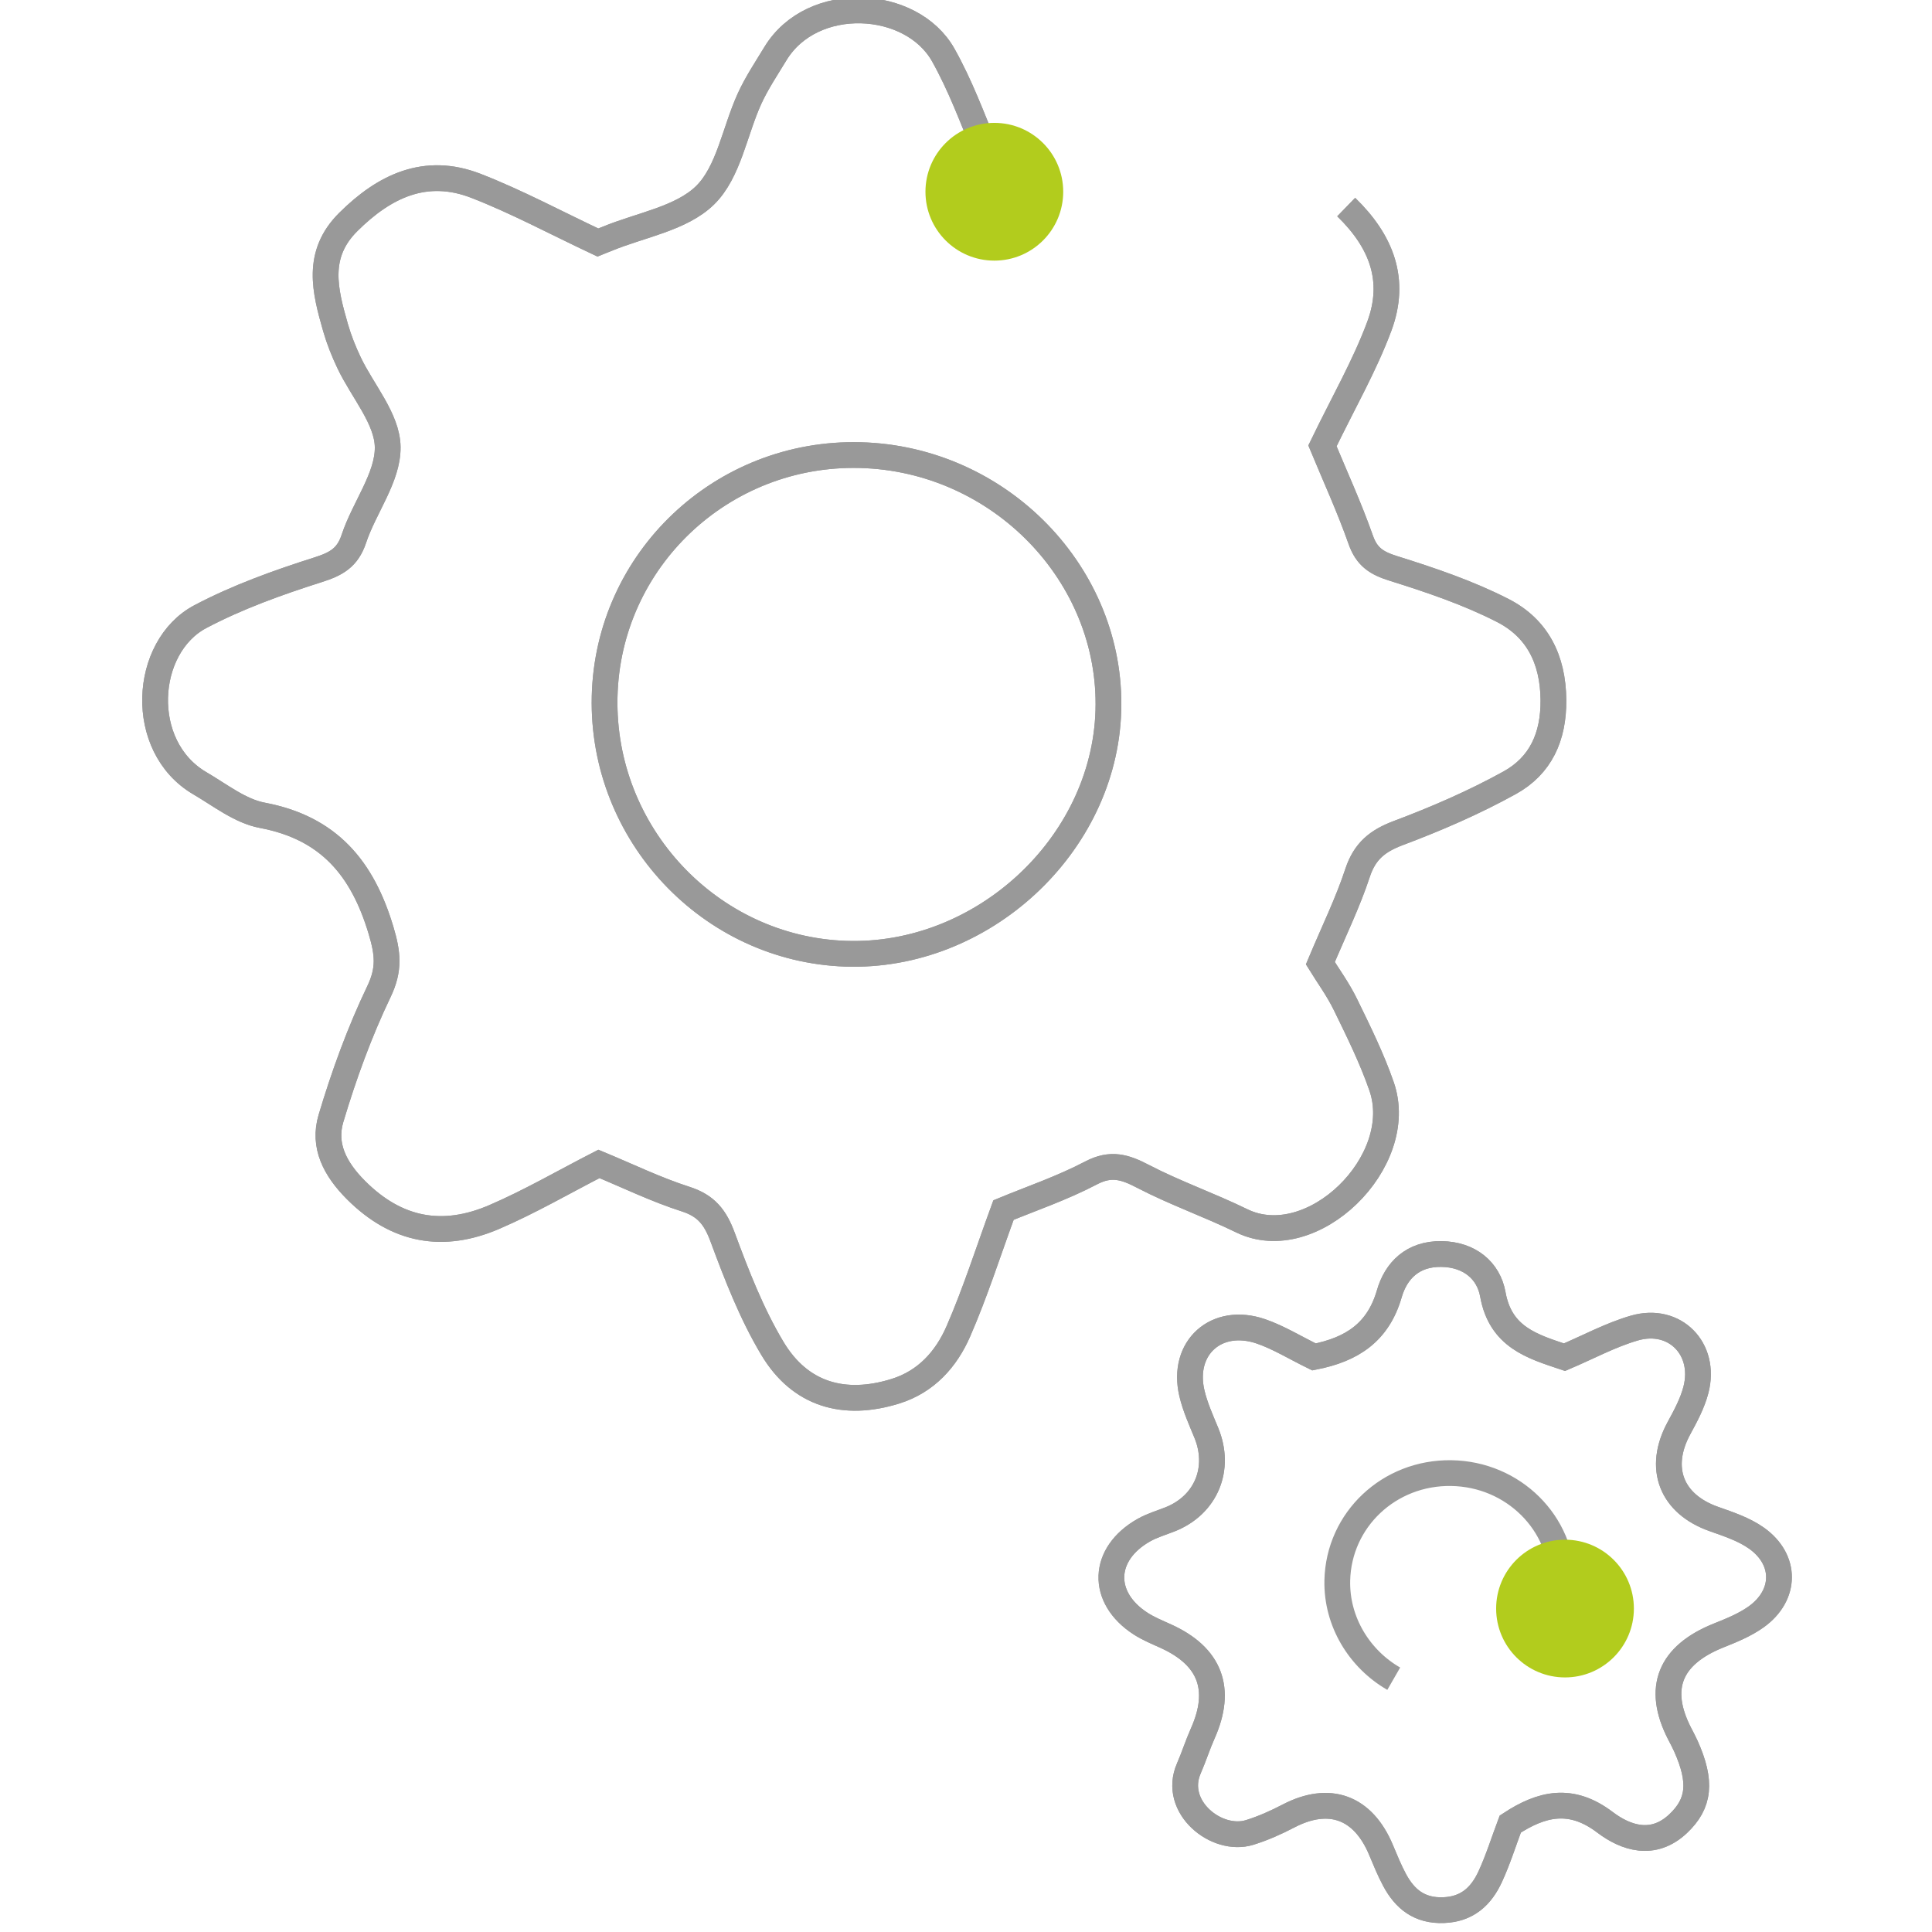 <svg width="150" height="150" viewBox="0 0 150 150" fill="none" xmlns="http://www.w3.org/2000/svg">
<g clip-path="url(#clip0_681_136)">
<path d="M76.487 11.601C75.481 9.125 74.539 6.594 73.236 4.274C70.771 -0.119 63.049 -0.538 60.2 4.168C59.505 5.314 58.751 6.439 58.196 7.653C57.041 10.179 56.581 13.348 54.751 15.15C52.897 16.973 49.733 17.465 47.142 18.539C46.809 18.677 46.466 18.8 46.41 18.824C43.123 17.277 40.11 15.653 36.942 14.424C33.05 12.917 29.858 14.431 27.036 17.238C24.488 19.771 25.233 22.58 26.051 25.437C26.32 26.374 26.686 27.291 27.104 28.169C28.149 30.363 30.073 32.52 30.1 34.712C30.128 37.066 28.28 39.402 27.476 41.823C26.982 43.308 26.107 43.787 24.681 44.24C21.566 45.231 18.439 46.353 15.557 47.874C11.121 50.215 10.639 57.956 15.514 60.81C17.09 61.732 18.655 62.979 20.37 63.3C25.531 64.273 28.144 67.418 29.584 72.238C30.115 74.016 30.252 75.247 29.425 76.976C27.91 80.137 26.698 83.474 25.694 86.838C25.067 88.943 26.005 90.76 27.639 92.397C30.821 95.58 34.401 96.195 38.371 94.488C41.15 93.293 43.784 91.758 46.501 90.365C48.724 91.285 50.928 92.359 53.24 93.1C54.832 93.612 55.533 94.513 56.098 96.037C57.195 98.998 58.354 101.994 59.968 104.687C62.117 108.279 65.527 109.252 69.509 108.017C71.914 107.272 73.467 105.517 74.406 103.364C75.714 100.363 76.711 97.224 77.911 93.948C80.014 93.077 82.456 92.249 84.713 91.064C86.26 90.253 87.348 90.602 88.75 91.335C91.229 92.626 93.893 93.553 96.406 94.781C101.865 97.448 109.295 90.188 107.265 84.343C106.51 82.167 105.479 80.08 104.467 78.005C103.888 76.814 103.092 75.727 102.511 74.782C103.558 72.288 104.64 70.083 105.4 67.773C105.957 66.082 106.946 65.285 108.574 64.673C111.527 63.565 114.452 62.296 117.21 60.773C119.605 59.447 120.633 57.226 120.607 54.335C120.577 51.17 119.343 48.763 116.678 47.398C113.99 46.022 111.077 45.039 108.187 44.133C106.884 43.727 106.117 43.243 105.648 41.911C104.759 39.385 103.637 36.942 102.674 34.616C104.297 31.257 105.955 28.385 107.093 25.319C108.406 21.774 107.295 18.771 104.518 16.075" stroke="#999999" stroke-width="2" stroke-miterlimit="10"/>
<path d="M102.018 105.351C100.539 104.627 99.278 103.843 97.909 103.371C94.446 102.18 91.714 104.639 92.539 108.165C92.785 109.223 93.245 110.238 93.661 111.249C94.808 114.037 93.638 116.854 90.849 117.961C90.169 118.23 89.456 118.437 88.825 118.792C85.552 120.632 85.429 124.036 88.559 126.059C89.166 126.453 89.857 126.732 90.522 127.035C93.966 128.598 94.921 131.136 93.382 134.586C92.985 135.477 92.692 136.41 92.301 137.304C90.999 140.282 94.451 143.072 97.027 142.272C98.066 141.95 99.077 141.498 100.045 140.993C103.207 139.347 105.831 140.297 107.224 143.632C107.555 144.418 107.874 145.212 108.277 145.962C109.081 147.462 110.221 148.372 112.072 148.305C113.929 148.238 115.01 147.209 115.708 145.692C116.315 144.371 116.751 142.971 117.259 141.621C119.683 140.03 121.962 139.476 124.607 141.48C126.224 142.706 128.349 143.424 130.294 141.589C131.944 140.031 132.138 138.345 130.891 135.565C130.742 135.231 130.565 134.91 130.398 134.584C128.6 131.073 129.639 128.507 133.423 126.986C134.438 126.58 135.481 126.158 136.358 125.529C138.694 123.85 138.72 121.089 136.379 119.426C135.41 118.738 134.21 118.34 133.067 117.937C129.755 116.77 128.675 113.978 130.353 110.888C130.874 109.931 131.408 108.941 131.675 107.898C132.494 104.726 130.025 102.208 126.9 103.11C125.047 103.646 123.312 104.591 121.468 105.374C118.976 104.538 116.5 103.831 115.904 100.49C115.576 98.661 114.107 97.391 111.908 97.363C109.679 97.335 108.386 98.651 107.865 100.455C106.997 103.439 104.974 104.772 102.018 105.351Z" stroke="#999999" stroke-width="2" stroke-miterlimit="10"/>
<path d="M104.519 16.077C107.296 18.773 108.408 21.776 107.094 25.321C105.956 28.386 104.298 31.259 102.675 34.618C103.638 36.944 104.76 39.387 105.649 41.913C106.118 43.245 106.885 43.728 108.188 44.135C111.079 45.04 113.992 46.024 116.679 47.4C119.344 48.764 120.577 51.171 120.608 54.337C120.633 57.229 119.605 59.449 117.211 60.775C114.453 62.298 111.528 63.567 108.575 64.675C106.947 65.286 105.958 66.083 105.401 67.775C104.641 70.085 103.559 72.29 102.512 74.784C103.093 75.728 103.889 76.815 104.468 78.007C105.48 80.082 106.511 82.169 107.266 84.345C109.295 90.19 101.866 97.449 96.407 94.783C93.893 93.554 91.229 92.628 88.751 91.337C87.349 90.605 86.261 90.256 84.714 91.066C82.457 92.251 80.015 93.079 77.912 93.95C76.712 97.226 75.715 100.365 74.407 103.366C73.468 105.519 71.915 107.274 69.51 108.019C65.528 109.254 62.118 108.281 59.969 104.689C58.355 101.996 57.196 99 56.099 96.039C55.534 94.516 54.832 93.614 53.241 93.102C50.929 92.361 48.724 91.287 46.502 90.367C43.785 91.76 41.151 93.295 38.372 94.49C34.401 96.197 30.821 95.582 27.64 92.399C26.005 90.762 25.068 88.946 25.695 86.84C26.7 83.476 27.912 80.139 29.426 76.978C30.253 75.249 30.116 74.018 29.585 72.24C28.146 67.421 25.532 64.275 20.371 63.302C18.655 62.981 17.091 61.734 15.515 60.812C10.64 57.958 11.122 50.217 15.558 47.876C18.44 46.355 21.567 45.233 24.682 44.242C26.108 43.789 26.983 43.31 27.477 41.825C28.281 39.404 30.129 37.067 30.101 34.714C30.074 32.522 28.15 30.365 27.105 28.171C26.687 27.292 26.321 26.375 26.052 25.439C25.235 22.582 24.49 19.773 27.037 17.24C29.859 14.432 33.052 12.919 36.943 14.426C40.111 15.655 43.124 17.28 46.411 18.826C46.468 18.802 46.81 18.679 47.143 18.541C49.735 17.468 52.898 16.976 54.752 15.152C56.582 13.35 57.042 10.181 58.197 7.655C58.752 6.441 59.506 5.315 60.201 4.17C63.05 -0.536 70.772 -0.117 73.237 4.275C74.54 6.595 75.482 9.127 76.488 11.602C76.67 12.046 76.81 12.507 76.932 12.963M46.943 54.083C46.694 64.721 55.112 73.692 65.672 74.048C76.264 74.405 85.736 65.641 86.052 55.193C86.371 44.629 77.619 35.607 66.781 35.335C56.073 35.062 47.194 43.454 46.943 54.083Z" stroke="#999999" stroke-width="2" stroke-miterlimit="10"/>
<path d="M121.299 122.919C121.326 118.246 117.485 114.439 112.669 114.371C107.85 114.301 103.935 117.991 103.827 122.705C103.756 125.914 105.552 128.806 108.21 130.334M102.018 105.351C104.974 104.773 106.997 103.44 107.862 100.452C108.383 98.648 109.676 97.332 111.905 97.36C114.104 97.388 115.573 98.658 115.901 100.487C116.498 103.828 118.973 104.535 121.465 105.371C123.309 104.589 125.044 103.643 126.897 103.107C130.022 102.205 132.492 104.723 131.672 107.895C131.404 108.938 130.871 109.928 130.35 110.885C128.672 113.975 129.752 116.767 133.064 117.934C134.207 118.337 135.407 118.735 136.376 119.423C138.717 121.085 138.69 123.847 136.355 125.526C135.478 126.155 134.435 126.577 133.42 126.983C129.636 128.504 128.597 131.07 130.395 134.581C130.562 134.907 130.739 135.228 130.888 135.562C132.135 138.342 131.942 140.029 130.291 141.586C128.347 143.421 126.222 142.702 124.604 141.477C121.959 139.473 119.68 140.027 117.256 141.618C116.748 142.969 116.313 144.368 115.705 145.689C115.008 147.207 113.927 148.235 112.069 148.302C110.218 148.369 109.078 147.459 108.274 145.959C107.872 145.209 107.552 144.415 107.221 143.629C105.828 140.294 103.204 139.345 100.042 140.99C99.074 141.495 98.063 141.947 97.024 142.269C94.449 143.069 90.997 140.279 92.298 137.301C92.689 136.407 92.982 135.474 93.379 134.583C94.918 131.133 93.963 128.596 90.519 127.032C89.854 126.729 89.164 126.45 88.556 126.056C85.425 124.034 85.548 120.629 88.822 118.789C89.454 118.434 90.167 118.227 90.846 117.958C93.635 116.852 94.806 114.034 93.658 111.246C93.242 110.235 92.782 109.22 92.536 108.162C91.711 104.636 94.443 102.177 97.906 103.368C99.277 103.843 100.539 104.627 102.018 105.351Z" stroke="#999999" stroke-width="2" stroke-miterlimit="10"/>
<path fill-rule="evenodd" clip-rule="evenodd" d="M46.943 54.083C47.194 43.454 56.073 35.062 66.782 35.334C77.62 35.606 86.372 44.628 86.053 55.192C85.738 65.64 76.265 74.405 65.673 74.047C55.112 73.692 46.694 64.721 46.943 54.083Z" stroke="#999999" stroke-width="2" stroke-miterlimit="10"/>
<path d="M77.2 20.235C80.154 20.235 82.548 17.841 82.548 14.887C82.548 11.933 80.154 9.539 77.2 9.539C74.246 9.539 71.852 11.933 71.852 14.887C71.852 17.841 74.246 20.235 77.2 20.235Z" fill="#B2CC1D"/>
<path d="M121.507 130.235C124.46 130.235 126.854 127.841 126.854 124.888C126.854 121.935 124.46 119.541 121.507 119.541C118.554 119.541 116.16 121.935 116.16 124.888C116.16 127.841 118.554 130.235 121.507 130.235Z" fill="#B2CC1D"/>
</g>
<defs>
<clipPath id="clip0_681_136">
<rect width="150" height="150" fill="white"/>
</clipPath>
</defs>
</svg>
